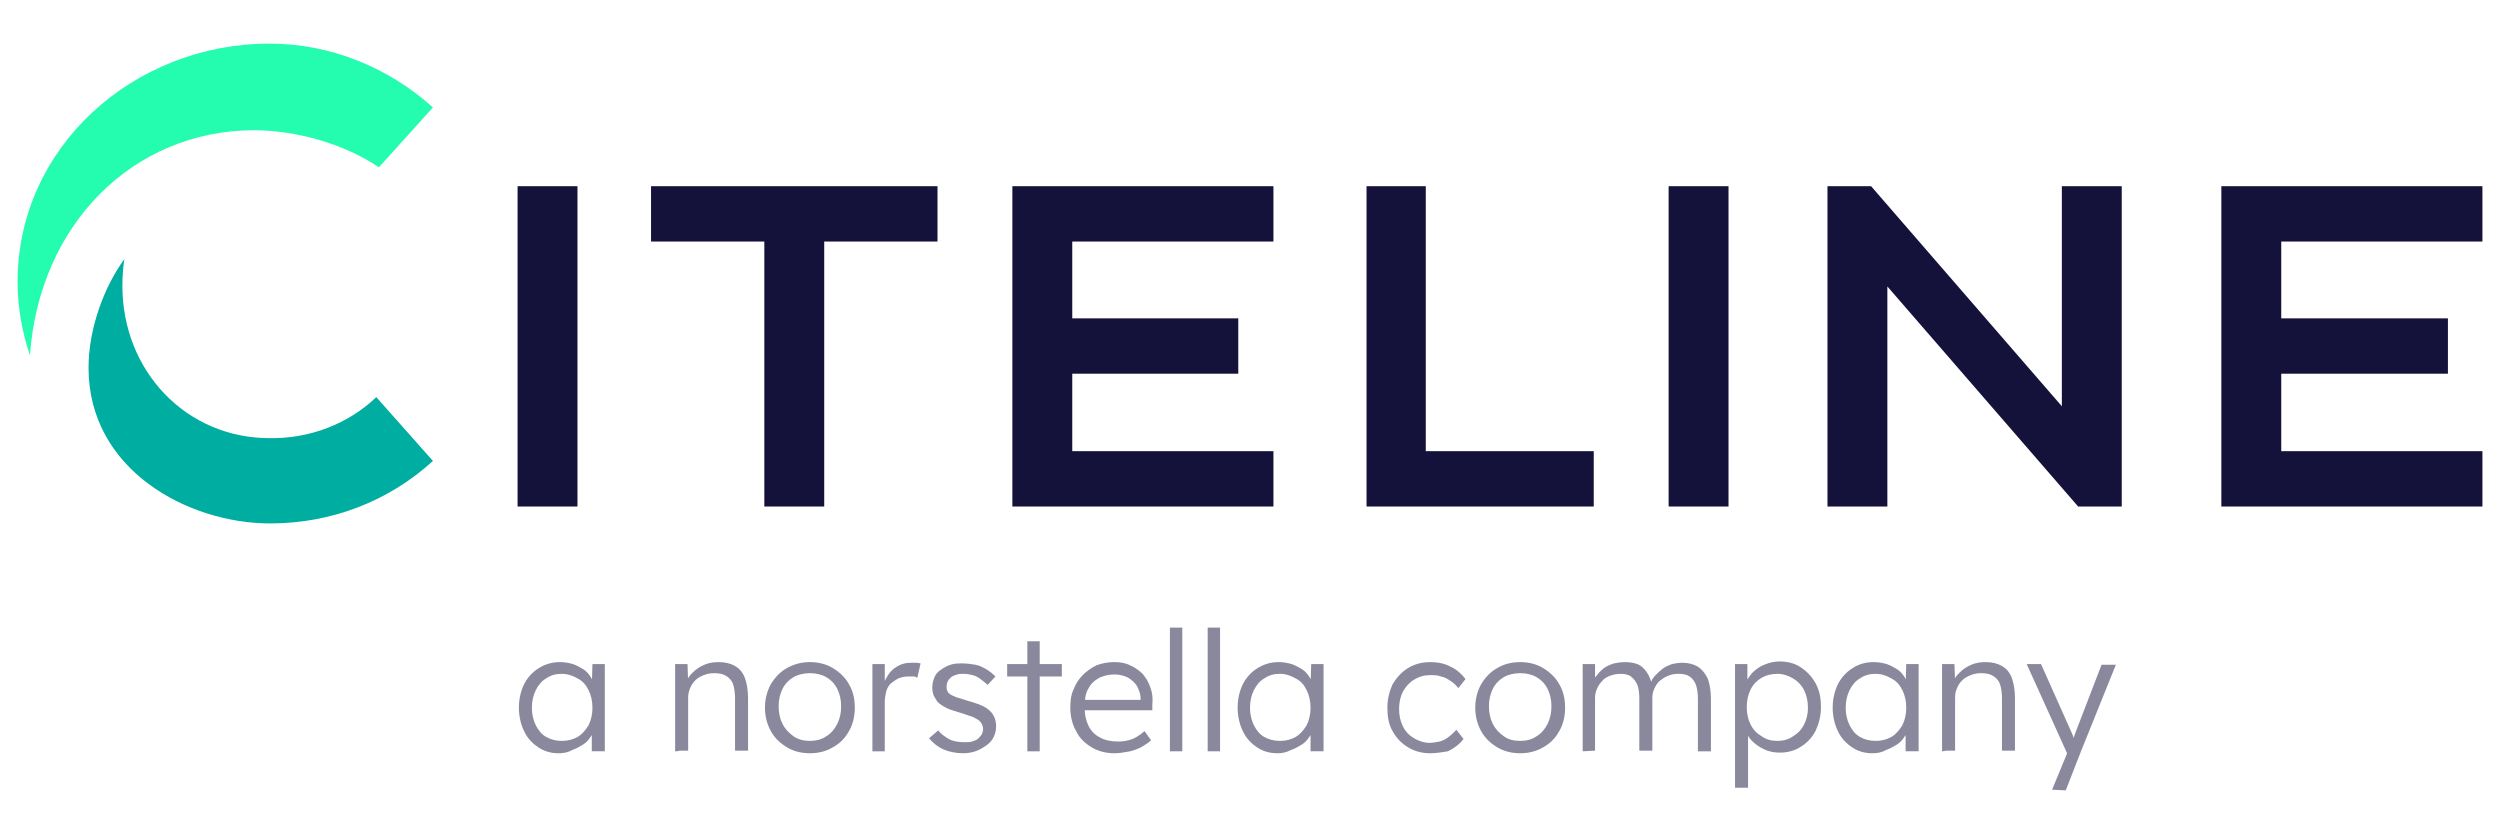 <?xml version="1.0" encoding="utf-8"?>
<!-- Generator: Adobe Illustrator 27.6.1, SVG Export Plug-In . SVG Version: 6.00 Build 0)  -->
<svg version="1.1" id="Layer_1" xmlns="http://www.w3.org/2000/svg" xmlns:xlink="http://www.w3.org/1999/xlink" x="0px" y="0px"
	 viewBox="0 0 384 128" style="enable-background:new 0 0 384 128;" xml:space="preserve">
<style type="text/css">
	.st0{fill:#14123B;}
	.st1{fill:#24FCB0;}
	.st2{fill:#00ADA1;}
	.st3{opacity:0.5;}
</style>
<g>
	<g>
		<g>
			<rect x="79.5" y="28.6" class="st0" width="9.2" height="49.2"/>
		</g>
		<g>
			<polygon class="st0" points="144,28.6 144,37.1 126.6,37.1 126.6,77.8 117.4,77.8 117.4,37.1 100,37.1 100,28.6 			"/>
		</g>
		<g>
			<polygon class="st0" points="164.7,37.1 164.7,48.9 190.2,48.9 190.2,57.4 164.7,57.4 164.7,69.3 195.6,69.3 195.6,77.8 
				155.5,77.8 155.5,28.6 195.6,28.6 195.6,37.1 			"/>
		</g>
		<g>
			<polygon class="st0" points="244.8,77.8 209.9,77.8 209.9,28.6 219,28.6 219,69.3 244.8,69.3 			"/>
		</g>
		<g>
			<rect x="256.3" y="28.6" class="st0" width="9.2" height="49.2"/>
		</g>
		<g>
			<polygon class="st0" points="319.2,77.8 289.9,44 289.9,77.8 280.7,77.8 280.7,28.6 287.4,28.6 316.7,62.4 316.7,28.6 
				325.9,28.6 325.9,77.8 			"/>
		</g>
		<g>
			<polygon class="st0" points="350.4,37.1 350.4,48.9 376,48.9 376,57.4 350.4,57.4 350.4,69.3 381.3,69.3 381.3,77.8 341.2,77.8 
				341.2,28.6 381.3,28.6 381.3,37.1 			"/>
		</g>
		<g>
			<path class="st1" d="M4.6,54.6C3.4,51,2.7,47.2,2.7,43.3c0-20.7,17.8-36.6,38.7-36.6c9.3,0,18.2,3.6,25.1,9.8l-8.3,9.2
				c-5.3-3.6-12.7-5.7-19.3-5.7C20.4,20.1,6,34.5,4.6,54.6"/>
		</g>
		<g>
			<path class="st2" d="M57.8,61l8.7,9.8c-6.8,6.2-15.6,9.6-25,9.6c-12.6,0-27.9-8.2-27.9-23.9c0-6.2,2.5-12.6,5.5-16.7
				c-0.2,1.3-0.3,2.7-0.3,4.1c0,13.1,9.8,23.4,22.6,23.4C47.6,67.4,53.5,65.1,57.8,61"/>
		</g>
	</g>
	<g class="st3">
		<path class="st0" d="M85.8,115.7c-1.2,0-2.2-0.3-3.1-0.9c-0.9-0.6-1.7-1.4-2.2-2.5c-0.5-1-0.8-2.3-0.8-3.6s0.3-2.6,0.8-3.6
			c0.5-1,1.3-1.9,2.3-2.5s2-0.9,3.2-0.9c0.7,0,1.3,0.1,2,0.3c0.6,0.2,1.1,0.5,1.6,0.8c0.5,0.3,0.9,0.8,1.2,1.3
			c0.3,0.5,0.5,1,0.6,1.6l-0.5-0.3l0.1-3.4h1.9v13.4h-2V112l0.5-0.3c-0.1,0.5-0.3,1-0.7,1.5c-0.3,0.5-0.7,0.9-1.2,1.2
			c-0.5,0.3-1,0.6-1.6,0.8C87.2,115.6,86.5,115.7,85.8,115.7z M86.3,113.8c0.9,0,1.7-0.2,2.4-0.6c0.7-0.4,1.2-1,1.7-1.8
			c0.4-0.8,0.6-1.7,0.6-2.7s-0.2-1.9-0.6-2.7s-0.9-1.4-1.7-1.8c-0.7-0.4-1.5-0.7-2.4-0.7c-0.9,0-1.7,0.2-2.4,0.7
			c-0.7,0.4-1.2,1-1.6,1.8c-0.4,0.8-0.6,1.7-0.6,2.7s0.2,1.9,0.6,2.7c0.4,0.8,0.9,1.4,1.6,1.8C84.6,113.6,85.4,113.8,86.3,113.8z"/>
		<path class="st0" d="M103.7,115.4V102h1.9l0.1,2.8l-0.3,0.1c0.1-0.6,0.5-1.1,1-1.6c0.5-0.5,1.1-0.9,1.8-1.2
			c0.7-0.3,1.4-0.4,2.2-0.4c1,0,1.8,0.2,2.5,0.6c0.7,0.4,1.2,1,1.5,1.8c0.3,0.8,0.5,1.9,0.5,3.1v8.1h-2v-8c0-0.9-0.1-1.6-0.3-2.2
			c-0.2-0.6-0.6-1-1.1-1.3c-0.5-0.3-1.1-0.4-1.8-0.4c-0.6,0-1.1,0.1-1.6,0.3c-0.5,0.2-0.9,0.4-1.3,0.8c-0.3,0.3-0.6,0.7-0.8,1.2
			s-0.3,0.9-0.3,1.4v8.2h-0.9c-0.1,0-0.2,0-0.4,0C104.2,115.4,103.9,115.4,103.7,115.4z"/>
		<path class="st0" d="M124.4,115.7c-1.3,0-2.5-0.3-3.5-0.9c-1-0.6-1.9-1.4-2.5-2.5c-0.6-1.1-0.9-2.3-0.9-3.6c0-1.3,0.3-2.5,0.9-3.6
			c0.6-1,1.4-1.9,2.5-2.5s2.2-0.9,3.5-0.9s2.5,0.3,3.5,0.9c1,0.6,1.9,1.4,2.5,2.5c0.6,1,0.9,2.2,0.9,3.6c0,1.3-0.3,2.6-0.9,3.6
			c-0.6,1.1-1.4,1.9-2.5,2.5C126.9,115.4,125.7,115.7,124.4,115.7z M124.4,113.8c0.9,0,1.8-0.2,2.5-0.7c0.7-0.4,1.3-1.1,1.7-1.9
			c0.4-0.8,0.6-1.7,0.6-2.7s-0.2-1.9-0.6-2.7c-0.4-0.8-1-1.4-1.7-1.8c-0.7-0.4-1.6-0.6-2.5-0.6c-0.9,0-1.8,0.2-2.5,0.6
			c-0.7,0.4-1.3,1-1.7,1.8c-0.4,0.8-0.6,1.7-0.6,2.7c0,1,0.2,1.9,0.6,2.7c0.4,0.8,1,1.4,1.7,1.9
			C122.6,113.6,123.5,113.8,124.4,113.8z"/>
		<path class="st0" d="M134,115.4V102h1.9l0,3.6l-0.2-0.5c0.2-0.6,0.5-1.1,0.9-1.7c0.4-0.5,0.9-0.9,1.5-1.2c0.6-0.3,1.2-0.4,1.9-0.4
			c0.3,0,0.5,0,0.8,0c0.2,0,0.5,0.1,0.6,0.1l-0.5,2.2c-0.2-0.1-0.4-0.2-0.7-0.2c-0.2,0-0.4,0-0.6,0c-0.6,0-1.1,0.1-1.6,0.3
			c-0.4,0.2-0.8,0.5-1.2,0.8c-0.3,0.3-0.6,0.8-0.7,1.3c-0.1,0.5-0.2,1-0.2,1.5v7.6L134,115.4L134,115.4z"/>
		<path class="st0" d="M148,115.7c-1.1,0-2.2-0.2-3.1-0.6c-0.9-0.4-1.6-1-2.2-1.7l1.4-1.2c0.5,0.6,1.1,1,1.8,1.4
			c0.7,0.3,1.4,0.4,2.3,0.4c0.4,0,0.8,0,1.1-0.1c0.3-0.1,0.6-0.2,0.9-0.4c0.2-0.2,0.4-0.4,0.6-0.7c0.1-0.2,0.2-0.5,0.2-0.8
			c0-0.5-0.2-1-0.7-1.4c-0.2-0.1-0.5-0.3-0.9-0.5c-0.4-0.1-0.9-0.3-1.5-0.5c-0.9-0.3-1.8-0.5-2.4-0.8c-0.6-0.3-1.1-0.6-1.5-1
			c-0.2-0.3-0.4-0.6-0.6-1c-0.1-0.3-0.2-0.7-0.2-1.2c0-0.5,0.1-1,0.3-1.5c0.2-0.5,0.5-0.9,1-1.2c0.4-0.3,0.9-0.6,1.5-0.8
			c0.6-0.2,1.2-0.2,1.9-0.2c0.6,0,1.3,0.1,1.9,0.2c0.6,0.1,1.2,0.4,1.7,0.7c0.5,0.3,1,0.7,1.4,1.1l-1.2,1.3
			c-0.3-0.3-0.7-0.6-1.1-0.9c-0.4-0.3-0.8-0.5-1.2-0.6c-0.4-0.1-0.9-0.2-1.3-0.2c-0.4,0-0.8,0-1.1,0.1c-0.3,0.1-0.6,0.2-0.9,0.4
			c-0.2,0.2-0.4,0.4-0.5,0.6c-0.1,0.2-0.2,0.5-0.2,0.8c0,0.2,0,0.5,0.1,0.7s0.2,0.4,0.4,0.5c0.2,0.2,0.6,0.3,1,0.5
			c0.4,0.1,1,0.3,1.6,0.5c0.7,0.2,1.4,0.4,1.9,0.6c0.5,0.2,0.9,0.4,1.3,0.7c0.4,0.3,0.8,0.7,1,1.2c0.2,0.4,0.3,0.9,0.3,1.5
			c0,0.7-0.2,1.4-0.6,2c-0.4,0.6-1,1-1.7,1.4C149.8,115.5,148.9,115.7,148,115.7z"/>
		<path class="st0" d="M154.7,103.9V102h8.4v1.9H154.7z M157.8,115.4V98.5h1.9v16.9L157.8,115.4L157.8,115.4z"/>
		<path class="st0" d="M171.2,115.7c-1.3,0-2.5-0.3-3.5-0.9c-1-0.6-1.9-1.4-2.4-2.5c-0.6-1-0.9-2.3-0.9-3.6c0-1,0.1-2,0.5-2.8
			c0.3-0.8,0.8-1.6,1.4-2.2s1.3-1.1,2.1-1.5c0.8-0.3,1.7-0.5,2.7-0.5c0.9,0,1.7,0.1,2.5,0.5c0.7,0.3,1.4,0.8,1.9,1.3
			c0.5,0.6,0.9,1.2,1.2,2.1c0.3,0.8,0.4,1.7,0.3,2.6l0,0.9h-11.1l-0.3-1.6h10l-0.4,0.4v-0.6c0-0.6-0.2-1.2-0.5-1.8
			c-0.3-0.6-0.8-1-1.4-1.4c-0.6-0.3-1.3-0.5-2.1-0.5c-0.9,0-1.8,0.2-2.5,0.6c-0.7,0.4-1.2,0.9-1.6,1.7c-0.4,0.7-0.5,1.7-0.5,2.8
			c0,1.1,0.2,2,0.6,2.8c0.4,0.8,1,1.4,1.8,1.8c0.7,0.4,1.7,0.6,2.8,0.6c0.6,0,1.3-0.1,1.9-0.3c0.6-0.2,1.3-0.6,2.1-1.3l1,1.4
			c-0.4,0.4-0.9,0.7-1.4,1c-0.5,0.3-1.1,0.5-1.8,0.7C172.5,115.6,171.9,115.7,171.2,115.7z"/>
		<path class="st0" d="M179.7,115.4v-19h1.9v19L179.7,115.4L179.7,115.4z"/>
		<path class="st0" d="M185.5,115.4v-19h1.9v19L185.5,115.4L185.5,115.4z"/>
		<path class="st0" d="M196.2,115.7c-1.2,0-2.2-0.3-3.1-0.9c-0.9-0.6-1.7-1.4-2.2-2.5c-0.5-1-0.8-2.3-0.8-3.6s0.3-2.6,0.8-3.6
			c0.5-1,1.3-1.9,2.3-2.5s2-0.9,3.2-0.9c0.7,0,1.3,0.1,2,0.3c0.6,0.2,1.1,0.5,1.6,0.8c0.5,0.3,0.9,0.8,1.2,1.3
			c0.3,0.5,0.5,1,0.6,1.6l-0.5-0.3l0.1-3.4h1.9v13.4h-2V112l0.5-0.3c-0.1,0.5-0.3,1-0.7,1.5c-0.3,0.5-0.7,0.9-1.2,1.2
			c-0.5,0.3-1,0.6-1.6,0.8C197.5,115.6,196.9,115.7,196.2,115.7z M196.6,113.8c0.9,0,1.7-0.2,2.4-0.6c0.7-0.4,1.2-1,1.7-1.8
			c0.4-0.8,0.6-1.7,0.6-2.7s-0.2-1.9-0.6-2.7c-0.4-0.8-0.9-1.4-1.7-1.8c-0.7-0.4-1.5-0.7-2.4-0.7c-0.9,0-1.7,0.2-2.4,0.7
			c-0.7,0.4-1.2,1-1.6,1.8c-0.4,0.8-0.6,1.7-0.6,2.7s0.2,1.9,0.6,2.7c0.4,0.8,0.9,1.4,1.6,1.8C194.9,113.6,195.7,113.8,196.6,113.8z
			"/>
		<path class="st0" d="M219.7,115.7c-1.3,0-2.4-0.3-3.4-0.9c-1-0.6-1.8-1.4-2.4-2.5c-0.6-1-0.8-2.3-0.8-3.6s0.3-2.5,0.8-3.6
			c0.6-1,1.4-1.9,2.4-2.5c1-0.6,2.1-0.9,3.4-0.9c1.1,0,2.2,0.2,3.1,0.7c0.9,0.4,1.7,1.1,2.3,1.9l-1.1,1.4c-0.3-0.4-0.7-0.8-1.2-1.1
			c-0.4-0.3-0.9-0.6-1.5-0.7c-0.5-0.2-1-0.2-1.6-0.2c-0.9,0-1.7,0.2-2.5,0.7c-0.7,0.4-1.3,1.1-1.7,1.8c-0.4,0.8-0.6,1.7-0.6,2.7
			s0.2,1.9,0.6,2.7c0.4,0.8,1,1.4,1.7,1.8c0.7,0.4,1.5,0.7,2.4,0.7c0.5,0,1-0.1,1.5-0.2c0.5-0.1,1-0.4,1.4-0.7
			c0.4-0.3,0.8-0.7,1.2-1.1l1.1,1.4c-0.6,0.8-1.4,1.4-2.4,1.9C221.7,115.5,220.7,115.7,219.7,115.7z"/>
		<path class="st0" d="M233.5,115.7c-1.3,0-2.5-0.3-3.5-0.9c-1-0.6-1.9-1.4-2.5-2.5c-0.6-1.1-0.9-2.3-0.9-3.6c0-1.3,0.3-2.5,0.9-3.6
			c0.6-1,1.4-1.9,2.5-2.5c1-0.6,2.2-0.9,3.5-0.9s2.5,0.3,3.5,0.9s1.9,1.4,2.5,2.5c0.6,1,0.9,2.2,0.9,3.6c0,1.3-0.3,2.6-0.9,3.6
			c-0.6,1.1-1.4,1.9-2.5,2.5C236,115.4,234.8,115.7,233.5,115.7z M233.5,113.8c0.9,0,1.8-0.2,2.5-0.7c0.7-0.4,1.3-1.1,1.7-1.9
			c0.4-0.8,0.6-1.7,0.6-2.7s-0.2-1.9-0.6-2.7c-0.4-0.8-1-1.4-1.7-1.8c-0.7-0.4-1.6-0.6-2.5-0.6c-0.9,0-1.8,0.2-2.5,0.6
			c-0.7,0.4-1.3,1-1.7,1.8c-0.4,0.8-0.6,1.7-0.6,2.7c0,1,0.2,1.9,0.6,2.7c0.4,0.8,1,1.4,1.7,1.9
			C231.7,113.6,232.5,113.8,233.5,113.8z"/>
		<path class="st0" d="M243.1,115.4V102h1.9l0,3l-0.4,0.1c0.1-0.5,0.3-1,0.7-1.4c0.3-0.4,0.7-0.8,1.1-1.1c0.4-0.3,0.9-0.5,1.5-0.7
			c0.5-0.1,1.1-0.2,1.7-0.2c0.7,0,1.3,0.1,1.9,0.3c0.5,0.2,1,0.6,1.4,1.2c0.4,0.5,0.7,1.3,0.9,2.2l-0.4-0.2l0.2-0.4
			c0.1-0.4,0.4-0.8,0.7-1.1c0.3-0.3,0.7-0.7,1.1-1s0.9-0.5,1.4-0.7c0.5-0.1,1-0.2,1.6-0.2c0.9,0,1.7,0.2,2.4,0.6
			c0.6,0.4,1.1,1,1.5,1.8c0.3,0.8,0.5,1.9,0.5,3.1v8.1h-2v-8c0-0.9-0.1-1.6-0.3-2.2c-0.2-0.5-0.5-1-1-1.3c-0.4-0.3-1-0.4-1.7-0.4
			c-0.6,0-1.1,0.1-1.6,0.3c-0.5,0.2-0.9,0.5-1.3,0.8c-0.3,0.3-0.6,0.7-0.8,1.2c-0.2,0.4-0.3,0.9-0.3,1.4v8.1h-2v-8
			c0-0.8-0.1-1.6-0.3-2.1c-0.2-0.5-0.6-1-1-1.3c-0.4-0.3-1-0.4-1.6-0.4c-0.5,0-1.1,0.1-1.6,0.3c-0.5,0.2-0.9,0.4-1.2,0.8
			c-0.3,0.3-0.6,0.7-0.8,1.2c-0.2,0.4-0.3,0.9-0.3,1.4v8.1L243.1,115.4L243.1,115.4z"/>
		<path class="st0" d="M266.5,121v-19h1.9l0,3.2l-0.3,0c0.1-0.6,0.5-1.2,1-1.8c0.5-0.5,1.1-1,1.9-1.3c0.7-0.3,1.5-0.5,2.4-0.5
			c1.2,0,2.3,0.3,3.2,0.9c0.9,0.6,1.7,1.4,2.3,2.5s0.8,2.3,0.8,3.6s-0.3,2.5-0.8,3.6c-0.5,1-1.3,1.9-2.3,2.5c-0.9,0.6-2,0.9-3.2,0.9
			c-0.8,0-1.6-0.1-2.4-0.5c-0.7-0.3-1.4-0.8-1.9-1.3c-0.5-0.5-0.9-1.2-1-1.8h0.4v9L266.5,121L266.5,121z M273,113.8
			c0.9,0,1.7-0.2,2.4-0.7c0.7-0.4,1.3-1,1.7-1.8c0.4-0.8,0.6-1.6,0.6-2.6s-0.2-1.9-0.6-2.7c-0.4-0.8-1-1.4-1.7-1.8
			c-0.7-0.4-1.5-0.7-2.4-0.7c-0.9,0-1.7,0.2-2.4,0.6c-0.7,0.4-1.3,1-1.7,1.8c-0.4,0.8-0.6,1.7-0.6,2.7s0.2,1.9,0.6,2.7
			c0.4,0.8,1,1.4,1.7,1.8C271.3,113.6,272.1,113.8,273,113.8z"/>
		<path class="st0" d="M287.6,115.7c-1.2,0-2.2-0.3-3.1-0.9c-0.9-0.6-1.7-1.4-2.2-2.5c-0.5-1-0.8-2.3-0.8-3.6s0.3-2.6,0.8-3.6
			c0.5-1,1.3-1.9,2.3-2.5c0.9-0.6,2-0.9,3.2-0.9c0.7,0,1.3,0.1,2,0.3c0.6,0.2,1.1,0.5,1.6,0.8c0.5,0.3,0.9,0.8,1.2,1.3
			c0.3,0.5,0.5,1,0.6,1.6l-0.5-0.3l0.1-3.4h1.9v13.4h-2V112l0.5-0.3c-0.1,0.5-0.3,1-0.7,1.5c-0.3,0.5-0.7,0.9-1.2,1.2
			c-0.5,0.3-1,0.6-1.6,0.8C289,115.6,288.3,115.7,287.6,115.7z M288.1,113.8c0.9,0,1.7-0.2,2.4-0.6c0.7-0.4,1.2-1,1.7-1.8
			c0.4-0.8,0.6-1.7,0.6-2.7s-0.2-1.9-0.6-2.7c-0.4-0.8-0.9-1.4-1.7-1.8c-0.7-0.4-1.5-0.7-2.4-0.7c-0.9,0-1.7,0.2-2.4,0.7
			c-0.7,0.4-1.2,1-1.6,1.8c-0.4,0.8-0.6,1.7-0.6,2.7s0.2,1.9,0.6,2.7c0.4,0.8,0.9,1.4,1.6,1.8C286.4,113.6,287.2,113.8,288.1,113.8z
			"/>
		<path class="st0" d="M298.3,115.4V102h1.9l0.1,2.8l-0.3,0.1c0.1-0.6,0.5-1.1,1-1.6c0.5-0.5,1.1-0.9,1.8-1.2
			c0.7-0.3,1.4-0.4,2.2-0.4c1,0,1.8,0.2,2.5,0.6c0.7,0.4,1.2,1,1.5,1.8c0.3,0.8,0.5,1.9,0.5,3.1v8.1h-2v-8c0-0.9-0.1-1.6-0.3-2.2
			s-0.6-1-1.1-1.3s-1.1-0.4-1.8-0.4c-0.6,0-1.1,0.1-1.6,0.3c-0.5,0.2-0.9,0.4-1.3,0.8s-0.6,0.7-0.8,1.2c-0.2,0.4-0.3,0.9-0.3,1.4
			v8.2h-0.9c-0.1,0-0.2,0-0.4,0S298.6,115.4,298.3,115.4z"/>
		<path class="st0" d="M315.2,121.3l2.6-6.3l0.2,1.8l-6.7-14.8h2.2l4.6,10.3c0.1,0.3,0.3,0.6,0.4,1c0.1,0.3,0.2,0.7,0.4,1.1
			l-0.7-0.1c0.1-0.3,0.2-0.6,0.3-0.9c0.1-0.3,0.2-0.6,0.3-0.9l4-10.4h2.2l-5.4,13.4l-2.3,5.9L315.2,121.3L315.2,121.3z"/>
	</g>
</g>
</svg>
